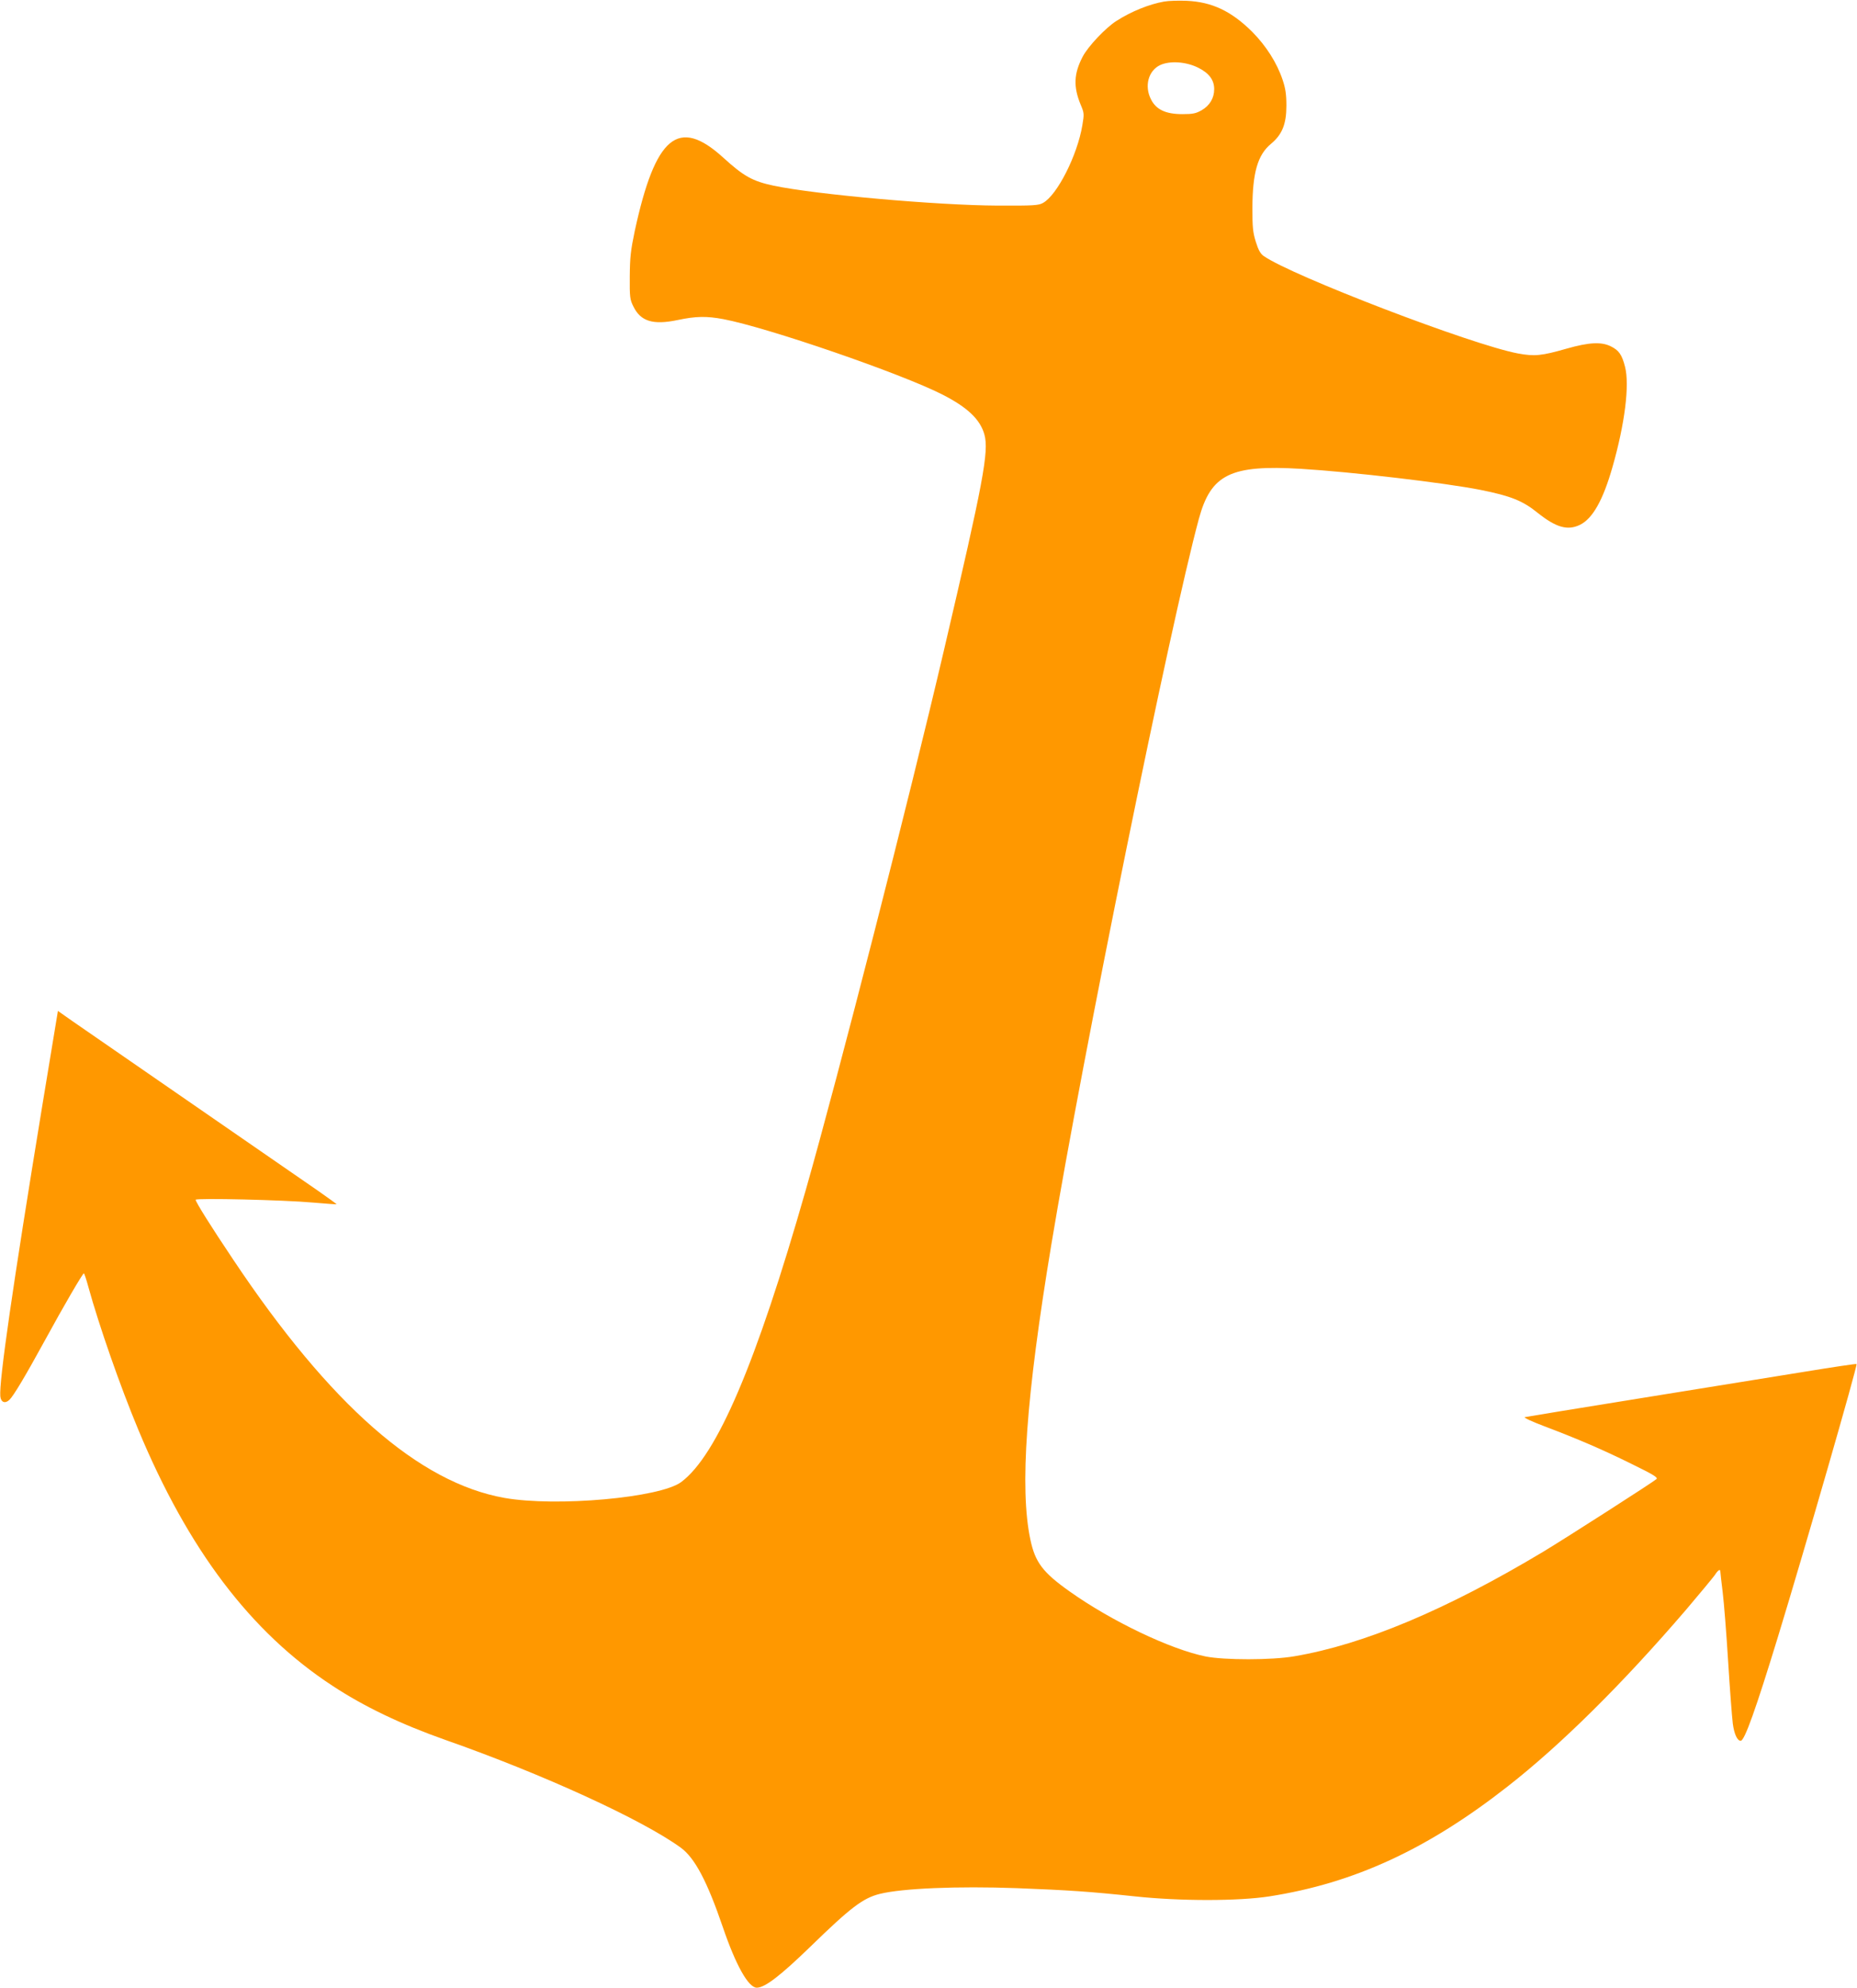 <?xml version="1.0" standalone="no"?>
<!DOCTYPE svg PUBLIC "-//W3C//DTD SVG 20010904//EN"
 "http://www.w3.org/TR/2001/REC-SVG-20010904/DTD/svg10.dtd">
<svg version="1.0" xmlns="http://www.w3.org/2000/svg"
 width="1196pt" height="1280pt" viewBox="0 0 1196 1280"
 preserveAspectRatio="xMidYMid meet">
<g transform="translate(0,1280) scale(0.1,-0.1)"
fill="#ff9800" stroke="none">
<path d="M7498 12790 c-97 -17 -213 -64 -308 -125 -69 -44 -182 -163 -217
-230 -57 -109 -61 -193 -13 -309 23 -54 23 -60 11 -132 -32 -194 -163 -452
-254 -501 -28 -16 -61 -18 -292 -17 -394 2 -1168 71 -1441 128 -137 29 -193
60 -326 181 -289 263 -437 140 -570 -473 -26 -125 -31 -169 -32 -292 -1 -133
1 -149 23 -193 47 -97 127 -121 285 -88 118 25 186 26 294 6 286 -54 1148
-351 1412 -486 161 -82 243 -160 270 -257 30 -109 -6 -301 -260 -1387 -227
-971 -679 -2737 -891 -3480 -319 -1116 -571 -1707 -802 -1879 -136 -101 -803
-161 -1138 -102 -551 98 -1122 599 -1746 1533 -147 219 -243 373 -243 387 0
12 570 -1 755 -18 83 -7 151 -12 153 -11 1 1 -53 40 -120 87 -68 47 -431 298
-808 558 -377 260 -726 502 -776 536 l-91 64 -102 -618 c-190 -1159 -278
-1770 -269 -1864 4 -38 30 -49 58 -23 26 24 102 151 230 385 121 222 242 429
250 430 3 0 16 -39 29 -87 69 -250 205 -640 321 -918 322 -774 725 -1306 1250
-1650 205 -135 441 -248 730 -350 627 -220 1268 -514 1514 -693 91 -66 171
-218 272 -514 83 -243 164 -388 218 -388 52 0 152 77 346 265 259 252 338 312
446 339 145 36 499 51 884 37 334 -13 468 -22 760 -53 289 -31 665 -31 865 0
545 85 1018 303 1535 708 344 269 739 660 1150 1139 89 105 172 205 184 222
22 34 36 42 36 21 0 -7 7 -66 15 -132 8 -65 24 -265 35 -445 11 -179 25 -359
30 -400 9 -68 29 -111 51 -111 25 0 98 206 240 670 171 559 514 1749 506 1756
-2 3 -155 -20 -338 -50 -184 -30 -660 -107 -1059 -171 -399 -64 -732 -119
-740 -121 -8 -3 48 -29 125 -58 219 -83 375 -150 563 -243 143 -70 172 -88
160 -98 -19 -18 -579 -377 -728 -467 -622 -373 -1155 -598 -1605 -674 -144
-25 -449 -25 -570 -1 -227 46 -606 227 -875 418 -174 123 -223 188 -254 335
-70 331 -28 916 135 1899 203 1225 766 3994 950 4673 78 288 204 350 658 323
329 -20 926 -90 1158 -136 194 -39 271 -70 367 -148 118 -94 192 -115 271 -77
82 40 149 158 210 372 80 279 111 530 81 646 -20 78 -39 106 -92 132 -61 30
-140 26 -284 -15 -161 -46 -206 -51 -314 -31 -298 56 -1458 501 -1638 628 -20
14 -34 39 -50 91 -19 61 -22 94 -22 217 1 229 34 343 120 414 72 60 99 127 99
246 0 73 -6 111 -24 165 -37 111 -107 220 -196 310 -135 134 -260 193 -424
200 -53 2 -117 0 -143 -5z m219 -426 c70 -35 103 -79 103 -138 0 -58 -29 -106
-81 -136 -37 -21 -57 -25 -124 -25 -107 0 -169 29 -202 95 -44 86 -17 185 59
221 63 29 167 22 245 -17z"/>
</g>
</svg>
